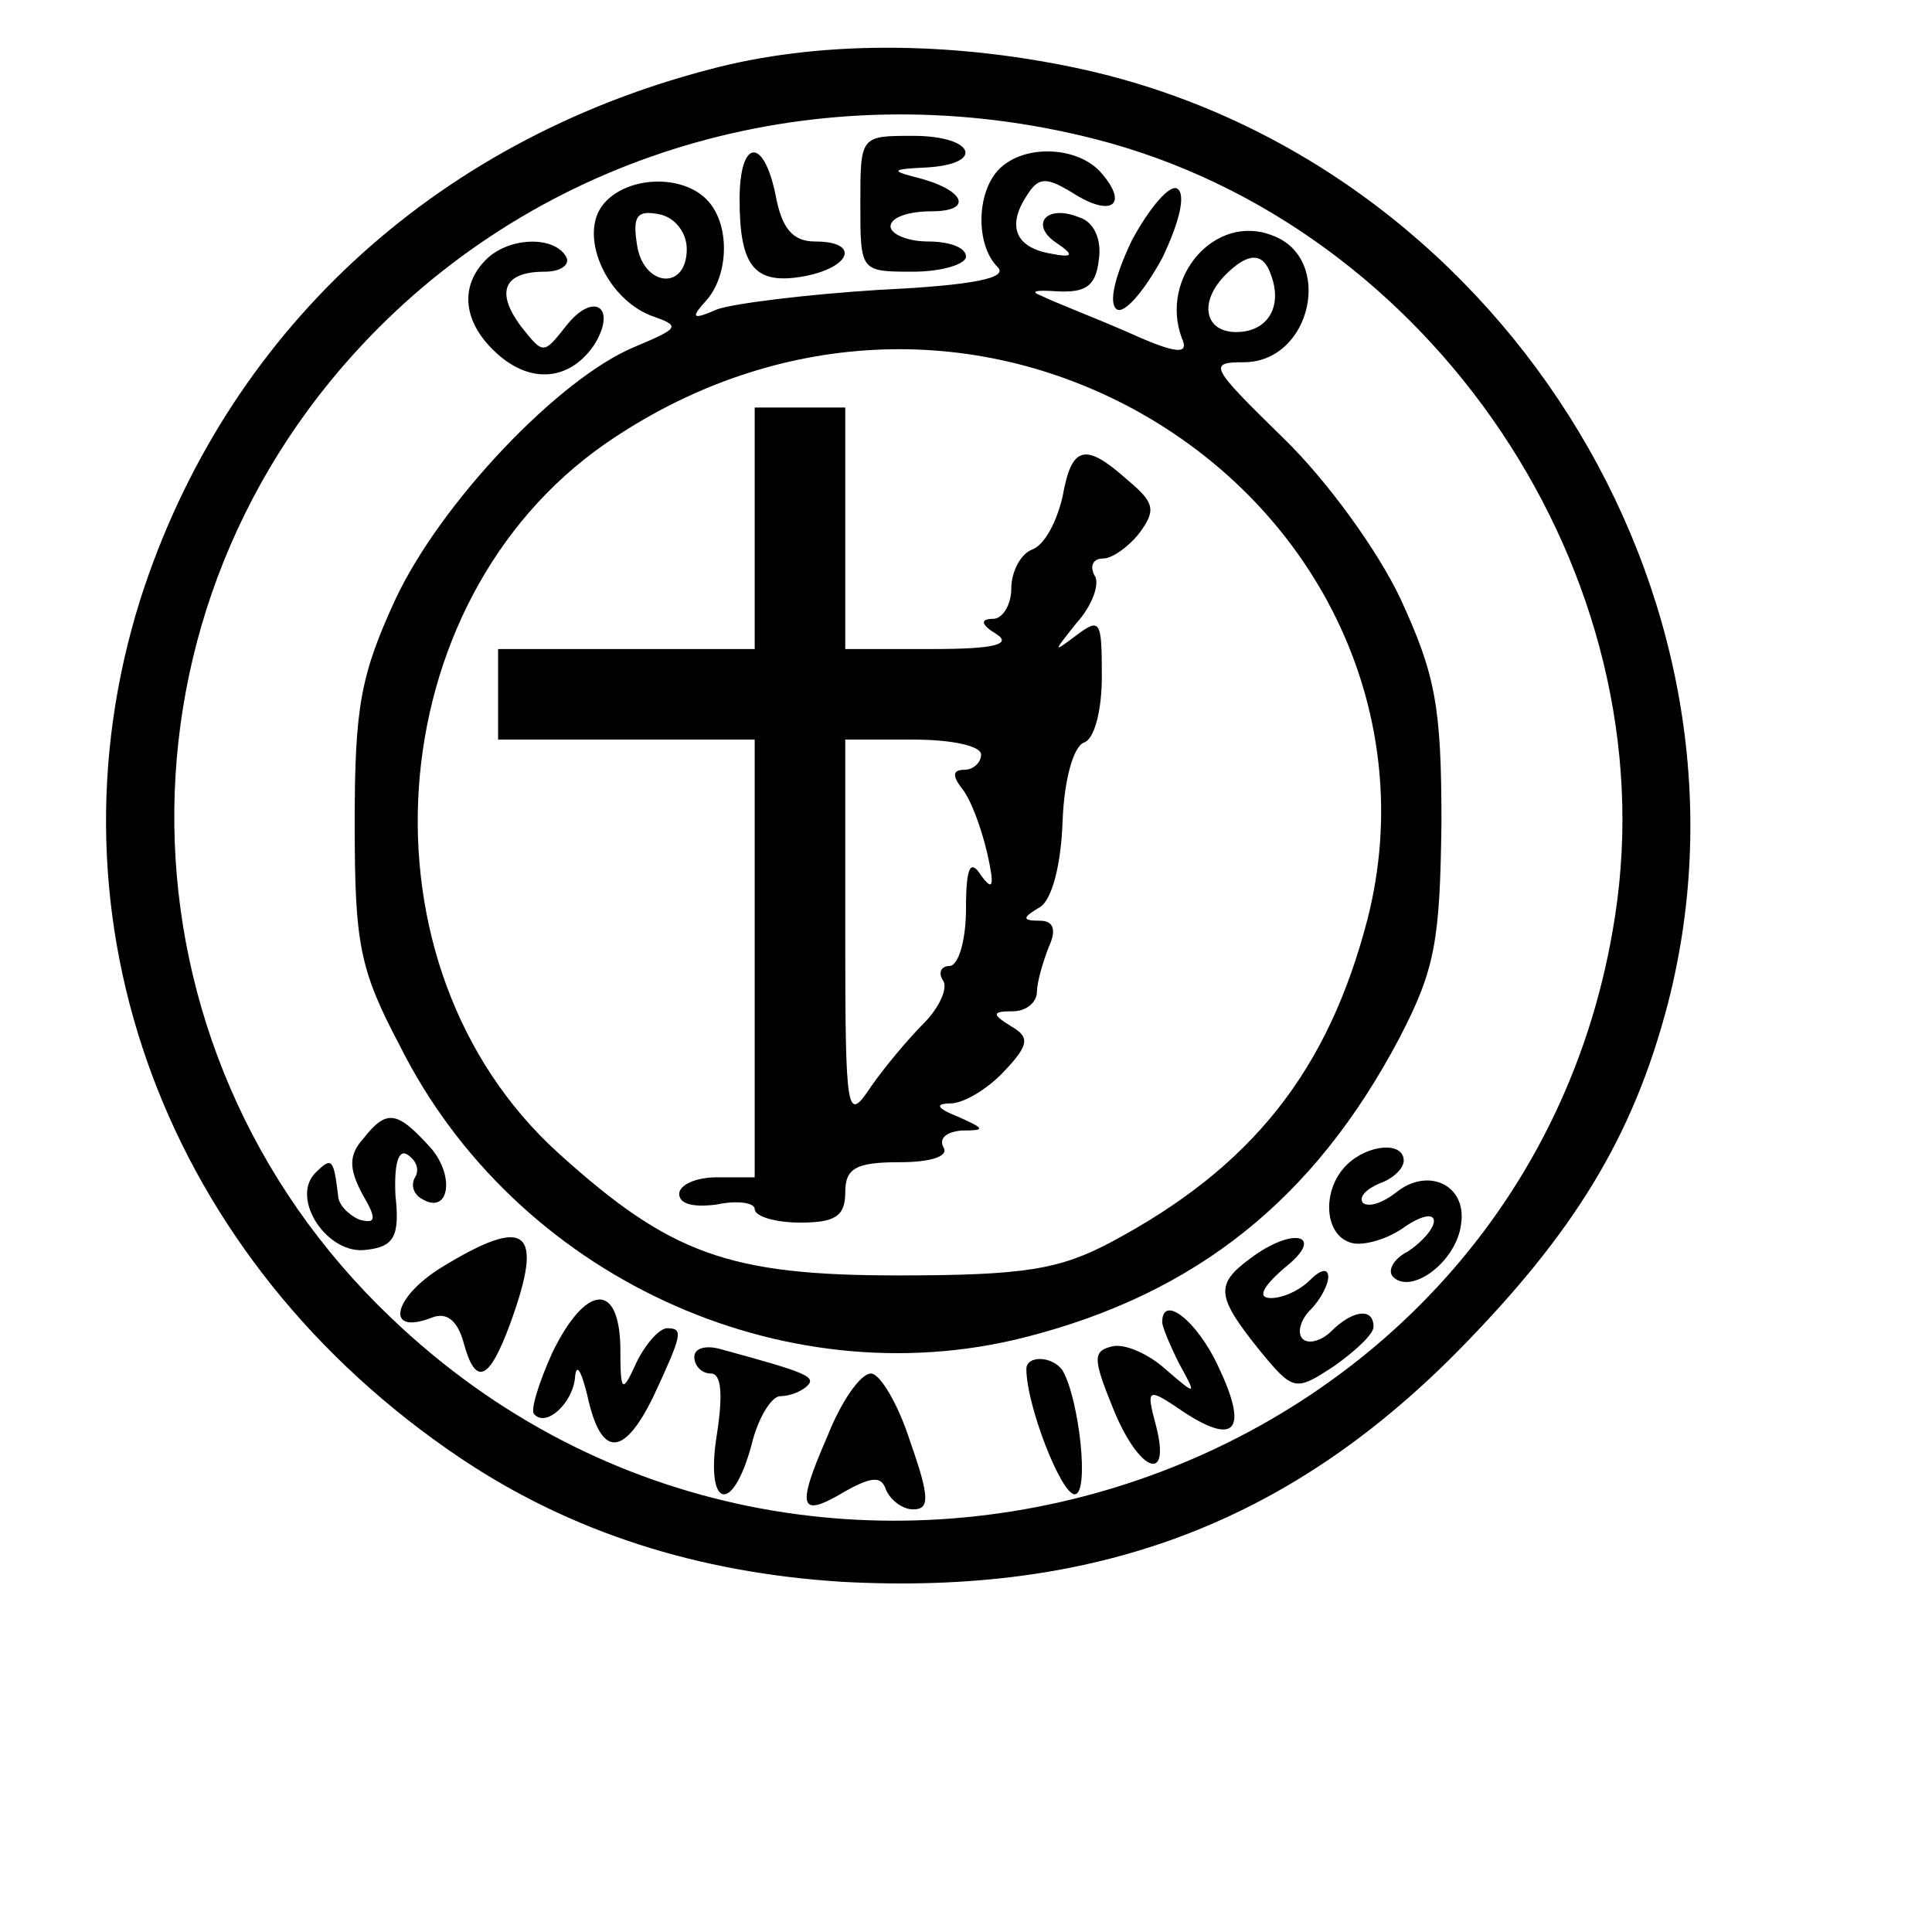 <?xml version="1.0" standalone="no"?>
<!DOCTYPE svg PUBLIC "-//W3C//DTD SVG 20010904//EN"
 "http://www.w3.org/TR/2001/REC-SVG-20010904/DTD/svg10.dtd">
<svg version="1.0" xmlns="http://www.w3.org/2000/svg"
 width="128pt" height="128pt" viewBox="0 0 128 128"
 preserveAspectRatio="xMidYMid meet">
<g transform="translate(0,128) scale(0.1,-0.1)"
fill="#000000" stroke="none">
<path d="M470 1234 c-184 -48 -321 -176 -377 -351 -67 -213 17 -438 212 -569
73 -49 157 -76 253 -82 167 -9 294 38 407 152 78 79 117 143 140 231 70 271
-114 561 -392 620 -85 18 -172 18 -243 -1z m255 -46 c224 -57 380 -289 345
-515 -58 -379 -531 -534 -811 -266 -188 179 -192 472 -8 656 122 122 301 169
474 125z"/>
<path d="M570 1145 c0 -45 0 -45 35 -45 19 0 35 5 35 10 0 6 -11 10 -25 10
-14 0 -25 5 -25 10 0 6 12 10 27 10 29 0 22 15 -12 23 -15 4 -13 5 8 6 40 2
33 21 -8 21 -35 0 -35 0 -35 -45z"/>
<path d="M490 1148 c0 -45 10 -57 43 -51 31 6 37 23 7 23 -15 0 -22 9 -26 30
-8 40 -24 38 -24 -2z"/>
<path d="M662 1168 c-15 -15 -16 -50 -1 -65 7 -7 -15 -12 -78 -15 -48 -3 -97
-9 -108 -13 -16 -7 -18 -6 -7 6 15 17 16 51 0 67 -17 17 -53 15 -68 -3 -17
-20 1 -62 31 -74 20 -7 20 -8 -11 -21 -50 -21 -128 -103 -158 -167 -23 -50
-27 -71 -27 -148 0 -80 3 -97 30 -148 76 -152 253 -234 414 -193 114 29 192
92 248 198 24 46 27 65 28 143 0 77 -4 98 -27 148 -15 32 -49 79 -78 107 -48
47 -50 50 -26 50 45 0 60 69 19 84 -38 15 -75 -28 -60 -68 5 -11 -3 -11 -36 4
-23 10 -49 20 -57 24 -8 3 -4 4 10 3 19 -1 26 3 28 21 2 13 -3 25 -13 28 -22
9 -33 -5 -15 -17 12 -8 11 -10 -4 -7 -23 4 -29 18 -16 38 8 13 13 13 31 2 25
-16 37 -8 19 13 -15 18 -51 20 -68 3z m-207 -53 c0 -28 -29 -25 -33 3 -3 19 0
23 15 20 10 -2 18 -12 18 -23z m387 -17 c8 -21 -2 -38 -23 -38 -21 0 -25 20
-7 38 15 15 25 15 30 0z m-93 -88 c127 -68 191 -206 157 -339 -26 -100 -76
-164 -170 -214 -34 -18 -57 -22 -141 -22 -112 0 -151 14 -225 81 -137 124
-120 365 31 470 107 74 237 83 348 24z"/>
<path d="M500 930 l0 -80 -85 0 -85 0 0 -30 0 -30 85 0 85 0 0 -145 0 -145
-25 0 c-14 0 -25 -5 -25 -11 0 -7 10 -9 25 -7 14 3 25 1 25 -3 0 -5 14 -9 30
-9 23 0 30 4 30 20 0 16 7 20 36 20 21 0 33 4 29 10 -3 6 2 10 12 11 16 0 16
1 -2 9 -15 6 -16 9 -4 9 9 1 24 10 35 22 16 17 16 22 4 29 -13 8 -13 10 1 10
9 0 16 6 16 13 0 6 4 20 8 30 5 11 3 17 -6 17 -12 0 -12 2 0 9 8 5 14 28 15
57 1 27 7 49 14 52 7 2 12 21 12 44 0 37 -1 39 -17 27 -16 -12 -15 -11 0 8 11
12 16 27 12 32 -3 6 -1 11 6 11 6 0 17 8 24 17 11 15 10 20 -8 35 -28 25 -37
23 -43 -11 -4 -17 -12 -32 -20 -35 -8 -3 -14 -15 -14 -26 0 -11 -6 -20 -12
-20 -9 0 -8 -4 2 -10 11 -7 -2 -10 -42 -10 l-58 0 0 80 0 80 -30 0 -30 0 0
-80z m150 -150 c0 -5 -5 -10 -11 -10 -8 0 -8 -4 -2 -12 6 -7 13 -26 17 -43 5
-22 4 -26 -4 -15 -7 11 -10 6 -10 -22 0 -21 -5 -38 -11 -38 -5 0 -8 -4 -4 -10
3 -5 -3 -18 -13 -28 -10 -10 -26 -29 -35 -42 -16 -24 -17 -20 -17 103 l0 127
45 0 c25 0 45 -4 45 -10z"/>
<path d="M750 1121 c-11 -23 -16 -42 -10 -46 5 -3 18 12 30 34 11 23 16 42 10
46 -5 3 -18 -12 -30 -34z"/>
<path d="M322 1108 c-18 -18 -15 -42 7 -62 23 -21 49 -18 65 6 15 25 -1 35
-19 12 -15 -19 -15 -19 -30 0 -17 23 -11 36 16 36 11 0 17 5 14 10 -8 14 -38
13 -53 -2z"/>
<path d="M241 526 c-10 -11 -10 -20 -1 -37 10 -17 9 -20 -2 -17 -7 3 -14 10
-14 16 -3 24 -4 26 -15 15 -17 -17 8 -55 34 -51 18 2 22 9 19 36 -1 21 2 31 8
27 6 -4 8 -10 5 -15 -3 -5 -1 -11 4 -14 19 -12 23 16 5 35 -21 23 -28 24 -43
5z"/>
<path d="M892 508 c-16 -16 -15 -45 2 -51 7 -3 23 1 35 9 11 8 21 11 21 5 0
-5 -8 -14 -17 -20 -10 -5 -14 -13 -10 -17 12 -12 42 10 45 35 4 26 -22 38 -43
21 -9 -7 -18 -10 -22 -7 -3 4 2 9 11 13 9 3 16 10 16 15 0 13 -24 11 -38 -3z"/>
<path d="M292 440 c-32 -20 -37 -45 -6 -33 10 4 17 -2 21 -16 8 -30 17 -26 31
12 23 63 11 72 -46 37z"/>
<path d="M828 446 c-23 -17 -22 -25 6 -60 23 -28 24 -28 50 -11 14 10 26 21
26 26 0 13 -14 11 -28 -3 -6 -6 -15 -9 -19 -5 -4 4 -1 13 5 19 7 7 12 17 12
22 0 6 -5 5 -12 -2 -7 -7 -18 -12 -26 -12 -9 0 -6 7 9 20 28 22 6 28 -23 6z"/>
<path d="M366 384 c-9 -20 -15 -39 -12 -41 8 -9 26 8 27 25 1 9 4 4 8 -12 9
-42 24 -42 44 -1 19 41 20 45 9 45 -5 0 -14 -10 -20 -22 -10 -22 -11 -21 -11
10 -1 43 -23 41 -45 -4z"/>
<path d="M770 404 c0 -3 5 -15 11 -27 12 -22 12 -22 -9 -4 -11 10 -27 17 -35
15 -13 -3 -13 -8 0 -40 17 -43 39 -52 29 -13 -7 26 -6 26 19 9 34 -22 42 -11
22 31 -14 30 -37 48 -37 29z"/>
<path d="M460 381 c0 -6 5 -11 11 -11 7 0 8 -14 4 -40 -8 -49 10 -55 23 -7 4
17 13 32 19 32 6 0 14 3 18 7 6 6 -2 9 -57 24 -10 3 -18 1 -18 -5z"/>
<path d="M680 373 c0 -24 23 -83 32 -83 10 0 3 63 -8 82 -7 10 -24 10 -24 1z"/>
<path d="M548 328 c-21 -48 -18 -54 12 -36 18 10 24 10 27 1 3 -7 11 -13 18
-13 11 0 11 8 -2 45 -8 25 -20 45 -26 45 -7 0 -20 -19 -29 -42z"/>
</g>
</svg>
